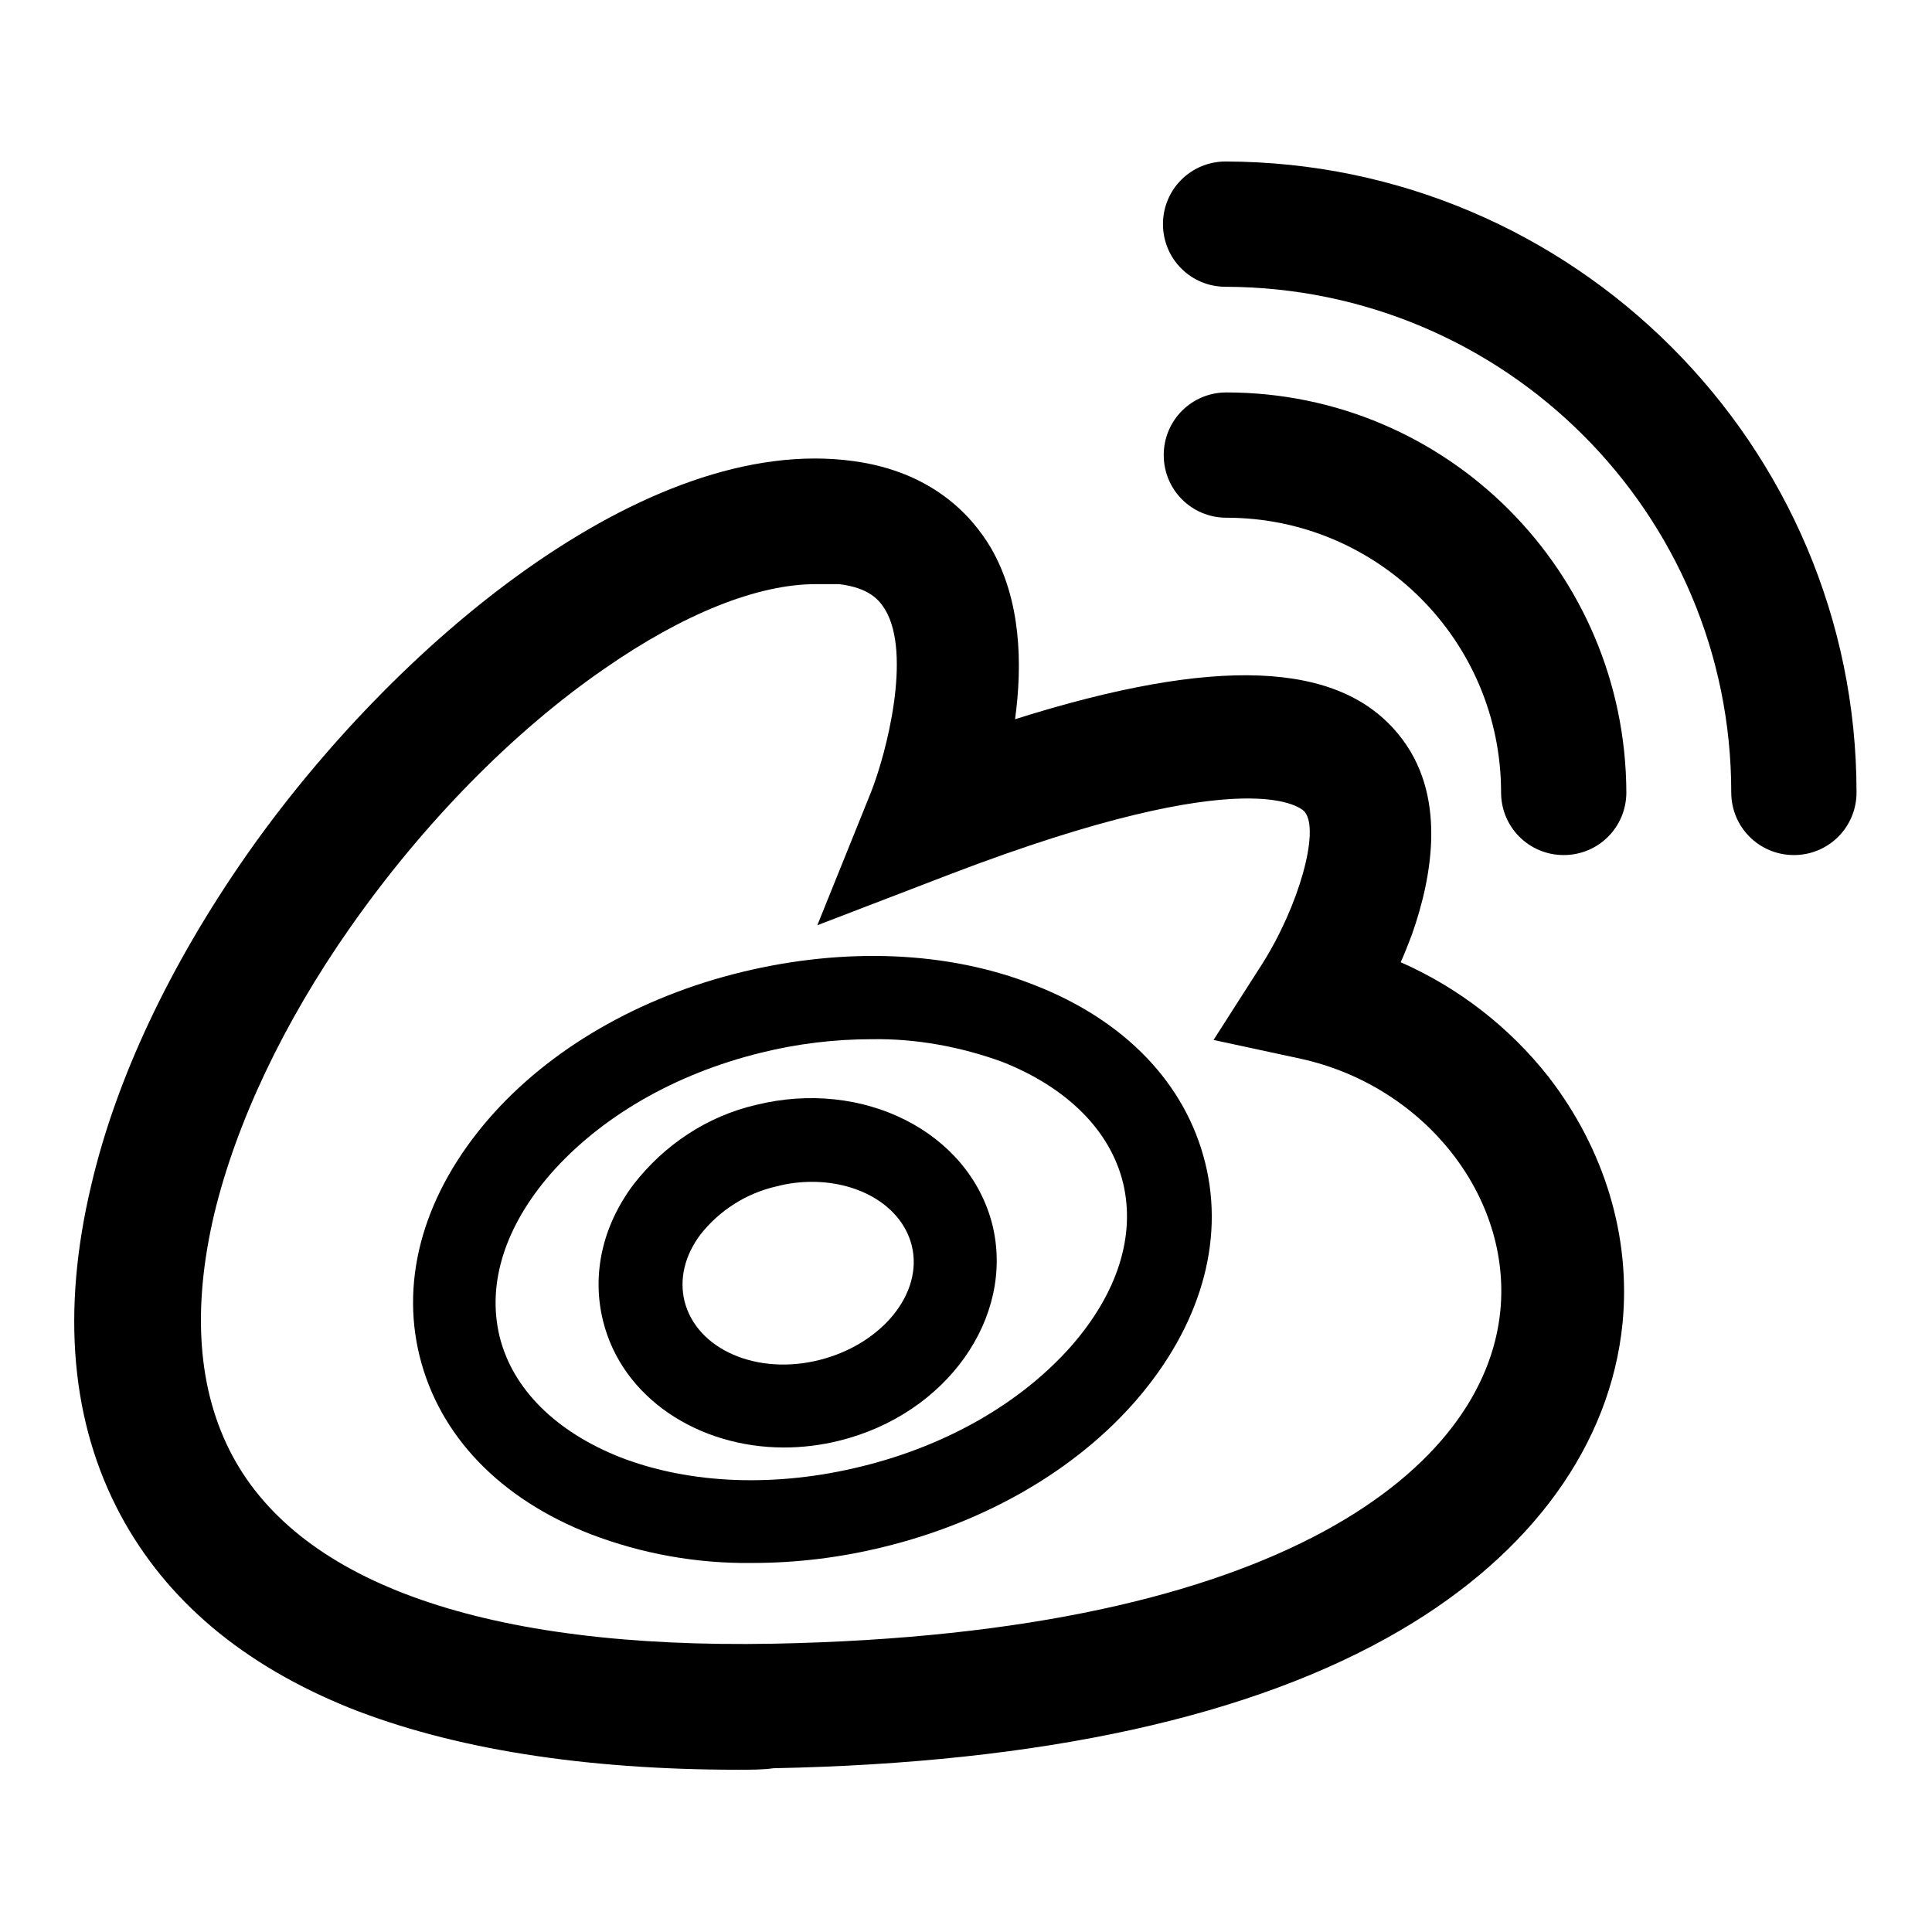 <?xml version="1.0" encoding="utf-8"?>
<!-- Svg Vector Icons : http://www.onlinewebfonts.com/icon -->
<!DOCTYPE svg PUBLIC "-//W3C//DTD SVG 1.1//EN" "http://www.w3.org/Graphics/SVG/1.1/DTD/svg11.dtd">
<svg version="1.1" xmlns="http://www.w3.org/2000/svg" xmlns:xlink="http://www.w3.org/1999/xlink" x="0px" y="0px" viewBox="0 0 256 256" enable-background="new 0 0 256 256" xml:space="preserve">
<g> <path fill="#000000" d="M97.9,234.5c-20.7,0-38-2.8-51.6-8.2c-14.1-5.7-24.2-14.2-30.3-25.5c-6.6-12.3-7.9-27-3.9-43.8 c3.3-14.1,10.4-29.1,20.5-43.6c19.5-27.9,53-56.1,80.5-52.3c10.3,1.4,15.6,7.1,18.2,11.5c4,6.9,4.2,15.4,3.2,22.7 c26.6-8.4,42.9-7.7,50.8,2c6.5,7.9,4.5,18.8,1.8,26.5c-0.5,1.3-1,2.6-1.5,3.7c7.7,3.4,14.4,8.6,19.6,15.2 c7.4,9.6,10.9,21.1,9.8,32.6c-1.6,16.1-12,30.5-29.4,40.7c-19.6,11.5-47.6,17.6-83.1,18.3C101.1,234.5,99.5,234.5,97.9,234.5z  M108.1,77.4c-7.7,0-17.5,3.9-28,11.2C67.9,97,56,109.2,46.4,122.9c-8.9,12.7-15.1,25.9-18,37.9c-3,12.7-2.2,23.5,2.4,32.1 c9.1,17,33.8,25.6,71.6,24.9c68-1.3,94.4-23.6,96.4-44.1c1.5-15.2-10.1-29.8-26.4-33.4l-11.6-2.5l6.4-10c4.9-7.7,7.7-17.7,5.7-20.2 c-0.2-0.3-6.6-7.2-46.9,8.2l-17.7,6.8l7.1-17.6c2.1-5.3,5.4-18.3,1.9-24.2c-0.8-1.3-2.1-2.9-6.1-3.4 C110,77.4,109.1,77.4,108.1,77.4L108.1,77.4z"/> <path fill="#000000" d="M99.7,207.1c-7.3,0.1-14.6-1.2-21.4-3.8c-12.1-4.7-20.1-13.1-22.7-23.6c-2.6-10.5,0.7-21.7,9.2-31.5 c8-9.2,19.9-16.1,33.5-19.4c13.6-3.3,27.3-2.8,38.7,1.7c12.1,4.7,20.1,13.1,22.7,23.6s-0.7,21.7-9.2,31.5 c-8,9.2-19.9,16.1-33.5,19.4C111.3,206.4,105.5,207.1,99.7,207.1z M115.5,137.7c-4.9,0-9.9,0.6-14.7,1.8 c-11.4,2.8-21.2,8.5-27.8,16c-6.1,7-8.5,14.6-6.8,21.6c1.7,6.9,7.4,12.6,16,16c9.3,3.6,20.7,4,32,1.2c11.4-2.8,21.2-8.5,27.8-16 c6.1-7,8.5-14.6,6.8-21.6c-1.7-6.9-7.4-12.6-16-16C127.3,138.7,121.4,137.6,115.5,137.7z"/> <path fill="#000000" d="M103.9,191.8c-11.4,0-21.5-6.6-24-16.8c-1.5-6.1-0.1-12.5,4-18c4.1-5.3,9.8-9.1,16.3-10.6 c14.2-3.5,28.2,3.6,31.3,15.9c3,12.3-6.1,25.1-20.3,28.6C108.8,191.5,106.3,191.8,103.9,191.8z M107.6,156.6 c-1.6,0-3.2,0.2-4.7,0.6c-4,0.9-7.6,3.2-10.1,6.4c-2.1,2.8-2.8,5.9-2.1,8.8c1.6,6.4,9.6,9.9,17.9,7.8s13.8-8.9,12.2-15.2 C119.5,159.9,114,156.6,107.6,156.6L107.6,156.6z M207.2,113.3c-4.6,0-8.3-3.7-8.3-8.3c0-20.1-16.3-36.4-36.4-36.4 c-4.6,0-8.3-3.7-8.3-8.3c0-4.6,3.7-8.3,8.3-8.3c29.2,0,52.9,23.7,53,53C215.5,109.6,211.8,113.3,207.2,113.3L207.2,113.3z"/> <path fill="#000000" d="M237.7,113.3c-4.6,0-8.3-3.7-8.3-8.3c0-37-30-66.9-67-67c-4.6,0-8.3-3.7-8.3-8.3s3.7-8.3,8.3-8.3l0,0 C208.5,21.5,246,59,246,105C246,109.6,242.3,113.3,237.7,113.3z"/></g>
</svg>